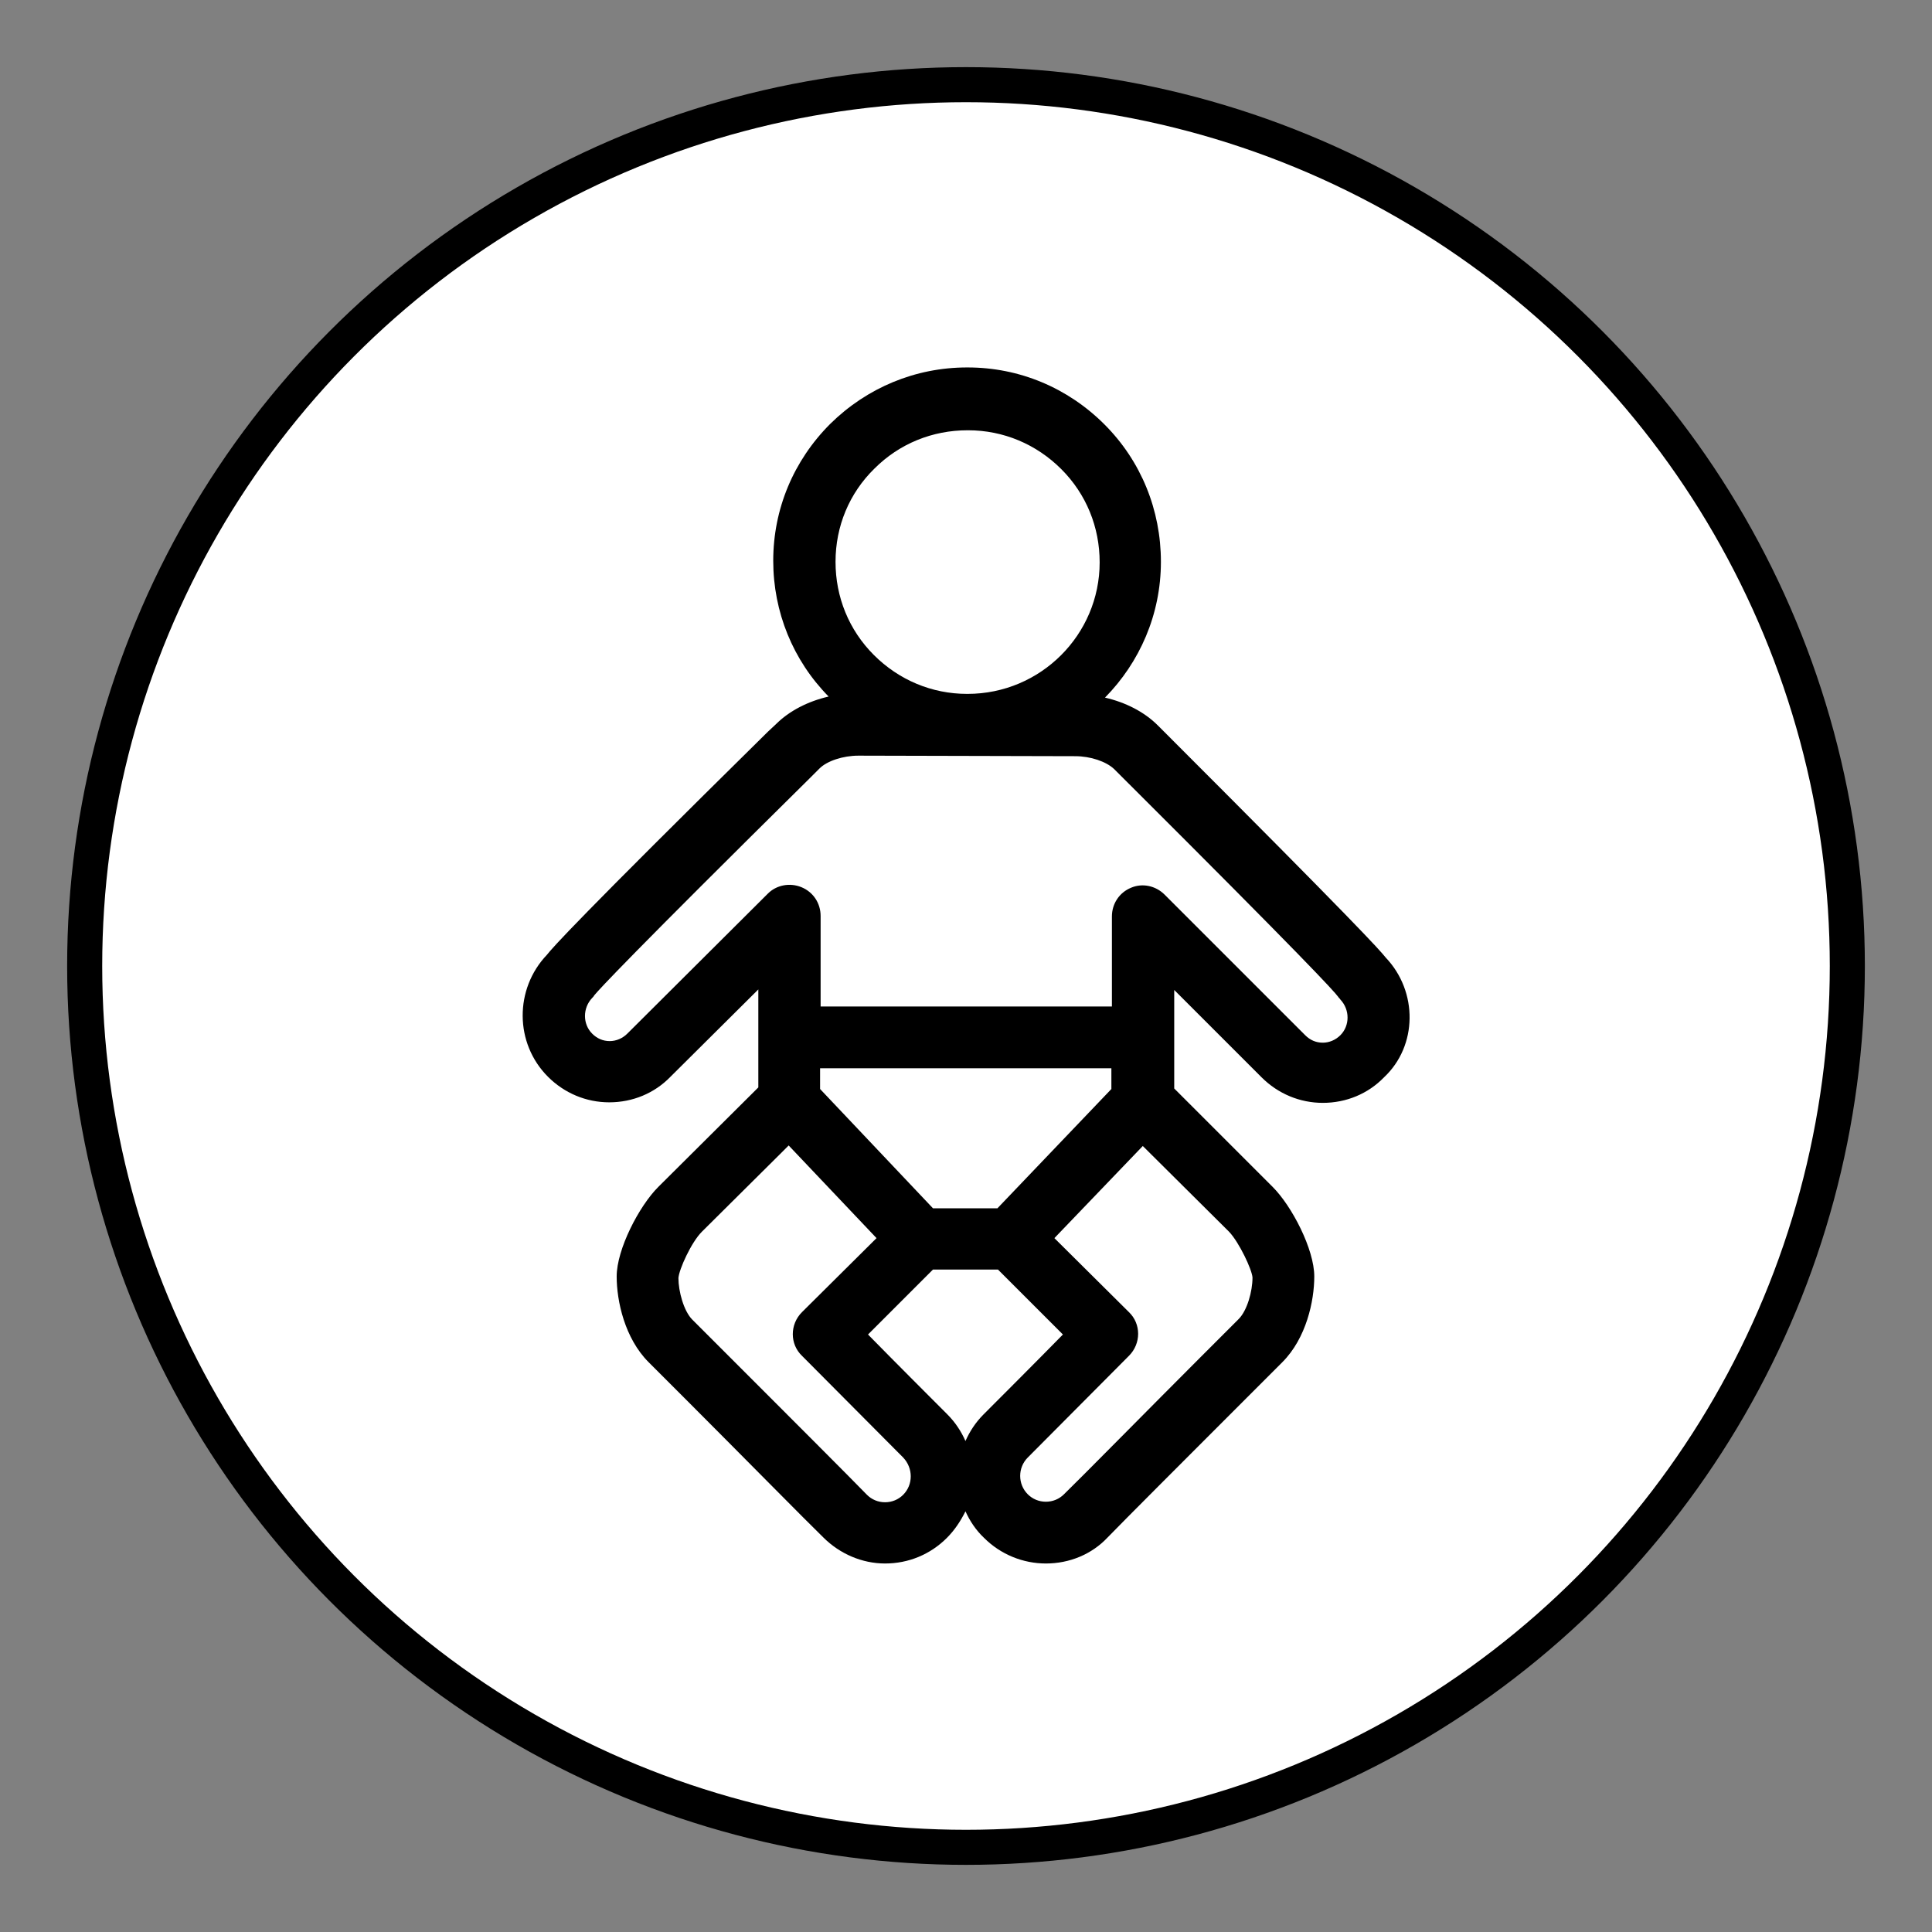<?xml version="1.0" encoding="utf-8"?>
<!-- Generator: Adobe Illustrator 28.1.0, SVG Export Plug-In . SVG Version: 6.00 Build 0)  -->
<svg version="1.1" id="Layer_1" xmlns="http://www.w3.org/2000/svg" xmlns:xlink="http://www.w3.org/1999/xlink" x="0px" y="0px"
	 viewBox="0 0 362.8 362.8" style="enable-background:new 0 0 362.8 362.8;" xml:space="preserve">
<rect x="0" y="0" width="362.8" height="362.8" fill="#808080" stroke="none"/>
<style type="text/css">
	.st0{fill:#FFFFFF;stroke:#000000;stroke-width:6.585;stroke-miterlimit:10;}
	.st1{fill:none;stroke:#000000;stroke-width:4;stroke-miterlimit:10;}
</style>
<circle class="st0" cx="181.4" cy="181.4" r="165.5"/>
<path class="st1" d="M180.6,169.1"/>
<path d="M260.2,179.8c-1.1-1.4-5.7-6.5-41-41.8l-1.8-1.8c-2.5-2.5-6-4.3-9.9-5.2c6.5-6.6,10.5-15.6,10.5-25.5
	c0-9.7-3.7-18.9-10.6-25.8c-6.9-6.9-16-10.7-25.7-10.7c0,0-0.1,0-0.1,0c-9.7,0-18.8,3.8-25.7,10.6c-6.9,6.9-10.7,16-10.7,25.7
	c0,9.6,3.7,18.7,10.4,25.5c-3.9,0.9-7.4,2.7-9.9,5.2l-1.5,1.4c-35.8,35.3-40.4,40.5-41.5,41.9c-6.1,6.4-6.1,16.6,0.2,22.9
	c3.1,3.1,7.2,4.8,11.5,4.8h0c4.4,0,8.5-1.7,11.5-4.8l16.5-16.4l0,16.4v2l-18.8,18.7c-3.6,3.6-7.8,11.7-7.8,16.8
	c0,4.6,1.5,11.6,6,16.1l7.3,7.3c9,9,22.9,23.1,25.5,25.6c3.1,3.1,7.3,4.9,11.6,4.9h0c4.4,0,8.5-1.7,11.6-4.8c1.5-1.5,2.6-3.2,3.5-5
	c0.8,1.8,2,3.6,3.5,5c3.1,3.1,7.3,4.8,11.6,4.8h0c4.4,0,8.6-1.7,11.6-4.9c2.5-2.6,16.5-16.6,25.5-25.6l7.3-7.3
	c4.5-4.5,6-11.5,6-16.1c0-5.1-4.2-13.2-7.8-16.8l-18.5-18.5v-9.9c0-0.1,0-0.2,0-0.2v-8.4l16.4,16.4c3.1,3.1,7.2,4.8,11.5,4.8h0
	c4.4,0,8.5-1.7,11.5-4.8C266.2,196.4,266.3,186.2,260.2,179.8z M164.2,88c4.7-4.7,10.9-7.2,17.5-7.2c0,0,0,0,0.1,0l0,0
	c6.6,0,12.8,2.6,17.5,7.3s7.2,10.9,7.2,17.5c0,13.6-11.1,24.7-24.8,24.7c0,0,0,0-0.1,0c-6.6,0-12.8-2.6-17.5-7.3
	c-4.7-4.7-7.2-10.9-7.2-17.5C156.9,98.8,159.5,92.6,164.2,88z M154,200.6h54.7v3.9l-21.4,22.4h-12.1L154,204.5v-2.1L154,200.6z
	 M169.6,280.7c-0.9,0.9-2.1,1.4-3.4,1.4l0,0c-1.3,0-2.5-0.5-3.4-1.4c-2.5-2.6-16.5-16.6-25.5-25.6l-7.3-7.3
	c-1.6-1.6-2.6-5.3-2.6-7.8c0.1-1.6,2.4-6.7,4.4-8.7l14.6-14.5c0.7-0.7,1.2-1.2,1.7-1.7l16.5,17.4l-14,13.9c-2.3,2.3-2.3,6,0,8.2
	c0,0,15.9,16,19,19.1C171.5,275.7,171.5,278.8,169.6,280.7z M184.7,265.6c-1.5,1.5-2.6,3.2-3.4,5c-0.8-1.8-1.9-3.5-3.4-5
	c-2.1-2.1-10-10-14.9-15l12.2-12.2h12.2l12.2,12.2C194.7,255.6,186.8,263.5,184.7,265.6z M235.2,239.9c0,2.6-1,6.2-2.6,7.8l-7.3,7.3
	c-9,9-22.9,23.1-25.5,25.6c-0.9,0.9-2.1,1.4-3.4,1.4l0,0c-1.3,0-2.5-0.5-3.4-1.4c-1.9-1.9-1.9-5,0-6.9c3.2-3.2,19-19.1,19-19.1
	c2.3-2.3,2.3-6,0-8.2l-14-13.9l16.6-17.3l16.2,16.1C232.7,233.3,235.1,238.4,235.2,239.9z M251.7,194.4c-0.9,0.9-2.1,1.4-3.3,1.4
	l0,0c-1.3,0-2.4-0.5-3.3-1.4L218.7,168c-1.7-1.7-4.2-2.2-6.3-1.3c-2.2,0.9-3.6,3-3.6,5.4l0,16.9h-54.7l0-17c0-2.4-1.4-4.5-3.6-5.4
	c-2.2-0.9-4.7-0.4-6.3,1.2l-26.4,26.3c-0.9,0.9-2.1,1.4-3.3,1.4l0,0c-1.3,0-2.4-0.5-3.3-1.4c-1.8-1.8-1.8-4.8,0-6.7
	c0.2-0.2,0.3-0.3,0.4-0.5c0.9-1.1,6.5-7.2,40.8-41.1l1.5-1.5c1.4-1.4,4.4-2.4,7.3-2.4h0l40.7,0.1c2.9,0,5.8,1,7.3,2.4l1.8,1.8
	c33.9,33.8,39.5,39.9,40.3,41c0.1,0.2,0.3,0.3,0.4,0.5C253.5,189.6,253.5,192.6,251.7,194.4z"/>
</svg>

